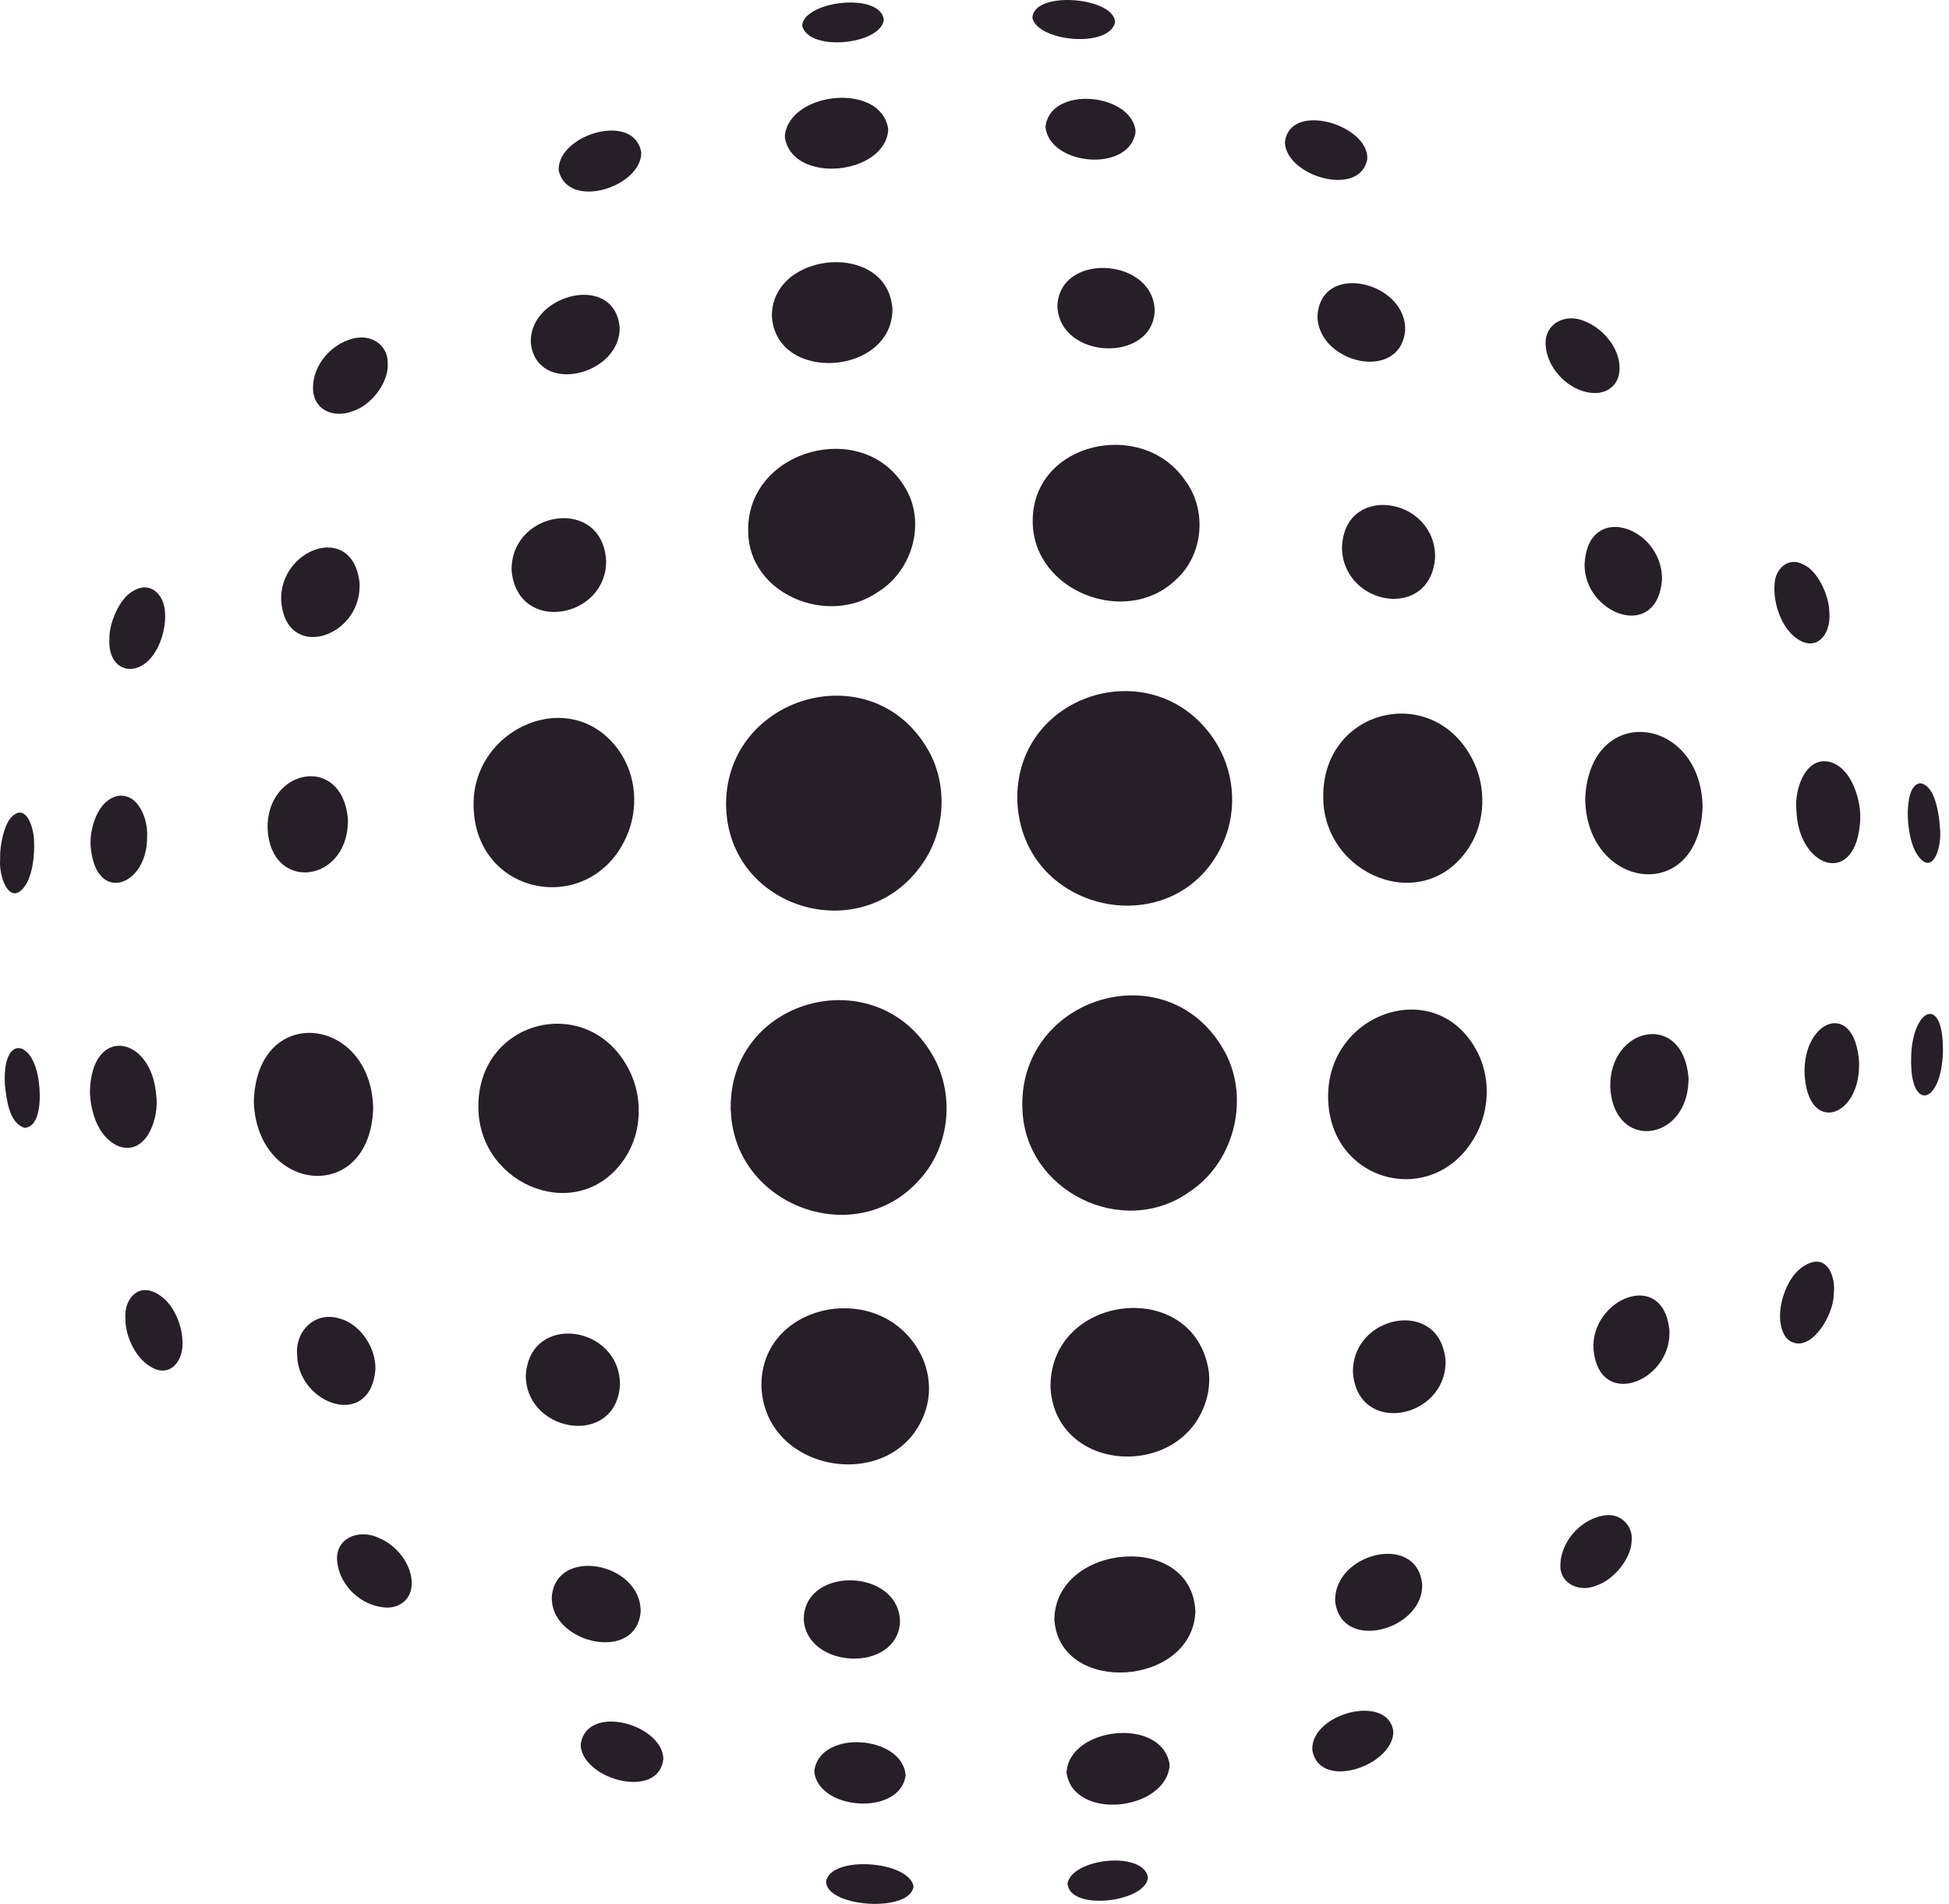 <svg width="86" height="84" viewBox="0 0 86 84" fill="none" xmlns="http://www.w3.org/2000/svg">
<path d="M44.888 35.3C45.062 40.482 52.255 41.804 54.092 36.882C54.633 35.381 54.373 33.678 53.41 32.4C50.71 28.788 44.921 30.633 44.888 35.156V35.296V35.3Z" fill="#261F27"/>
<path d="M58.389 35.189C58.404 38.615 62.834 40.463 64.826 37.378C65.556 36.241 65.593 34.711 64.978 33.515C63.245 30.111 58.452 31.233 58.389 35.044V35.193V35.189Z" fill="#261F27"/>
<path d="M58.607 48.571C58.774 52.301 63.456 53.372 65.175 49.975C65.693 48.938 65.745 47.723 65.308 46.664C63.648 42.897 58.552 44.56 58.604 48.423V48.571H58.607Z" fill="#261F27"/>
<path d="M69.949 35.344C70.086 39.271 74.979 39.923 75.127 35.596C75.061 31.589 70.182 30.966 69.949 35.185V35.344Z" fill="#261F27"/>
<path d="M45.114 48.883C45.188 52.557 49.573 54.713 52.533 52.55C54.533 51.202 55.2 48.286 53.937 46.22C51.425 42.019 45.077 43.982 45.11 48.742V48.883H45.114Z" fill="#261F27"/>
<path d="M46.354 61.243C46.602 65.036 52.173 65.302 53.222 61.783C53.351 61.369 53.385 60.883 53.337 60.498C52.707 56.361 46.417 57.042 46.354 61.106V61.239V61.243Z" fill="#261F27"/>
<path d="M46.532 71.544C46.843 74.8 52.603 74.4 52.747 71.114C52.614 67.551 46.599 68.081 46.525 71.422V71.544H46.532Z" fill="#261F27"/>
<path d="M32.042 35.6C32.16 40.082 37.931 41.845 40.594 38.256C41.739 36.759 41.872 34.581 40.887 32.974C38.376 28.829 32.06 30.736 32.038 35.459V35.6H32.042Z" fill="#261F27"/>
<path d="M33.013 23.439C33.027 26.221 36.546 27.658 38.746 26.114C40.295 25.158 40.898 22.965 39.88 21.421C38.039 18.48 33.072 19.809 33.013 23.302V23.439Z" fill="#261F27"/>
<path d="M33.602 61.243C33.82 65.128 39.698 65.932 40.861 62.165C41.15 61.191 40.954 60.132 40.35 59.291C38.398 56.505 33.602 57.617 33.598 61.106V61.239L33.602 61.243Z" fill="#261F27"/>
<path d="M45.569 23.039C45.606 26.095 49.673 27.666 51.855 25.606C53.118 24.499 53.285 22.48 52.266 21.158C50.37 18.461 45.639 19.498 45.569 22.906V23.043V23.039Z" fill="#261F27"/>
<path d="M34.061 13.976C34.276 16.928 39.376 16.561 39.38 13.639C39.18 10.643 34.161 11.054 34.061 13.85V13.976Z" fill="#261F27"/>
<path d="M32.249 49.008C32.394 53.235 37.839 55.227 40.617 51.998C41.995 50.464 42.147 48.034 41.009 46.327C38.45 42.349 32.216 44.104 32.242 48.868V49.008H32.249Z" fill="#261F27"/>
<path d="M21.111 48.935C21.182 52.357 25.623 54.117 27.601 51.057C28.327 49.931 28.371 48.412 27.767 47.223C26.03 43.767 21.122 44.923 21.108 48.79V48.938L21.111 48.935Z" fill="#261F27"/>
<path d="M20.9 35.656C21.041 39.589 26.078 40.456 27.645 36.908C28.19 35.674 28.086 34.204 27.297 33.096C25.212 30.196 20.87 32.103 20.896 35.508V35.652L20.9 35.656Z" fill="#261F27"/>
<path d="M11.203 48.705C11.418 52.672 16.322 53.127 16.467 48.908C16.389 44.819 11.359 44.245 11.203 48.545V48.705Z" fill="#261F27"/>
<path d="M63.326 24.569C63.148 27.388 59.311 26.762 59.215 24.217C59.248 21.35 63.178 21.869 63.322 24.432V24.573L63.326 24.569Z" fill="#261F27"/>
<path d="M22.578 25.206C22.863 27.999 26.786 27.292 26.745 24.725C26.567 21.91 22.63 22.495 22.575 25.069V25.21L22.578 25.206Z" fill="#261F27"/>
<path d="M63.785 60.154C63.719 62.61 59.944 63.343 59.7 60.587C59.618 58.009 63.533 57.22 63.785 60.013V60.154Z" fill="#261F27"/>
<path d="M82.087 36.111C81.954 39.215 79.328 38.326 79.268 35.733C79.161 34.74 79.761 33.166 80.942 33.688C81.676 34.04 82.05 35.111 82.083 35.929V36.111H82.087Z" fill="#261F27"/>
<path d="M74.505 47.694C74.427 50.39 71.205 50.783 71.053 47.971C70.994 45.29 74.257 44.593 74.505 47.534V47.694Z" fill="#261F27"/>
<path d="M82.032 47.03C82.017 49.319 79.776 50.045 79.628 47.39C79.539 44.993 81.832 44.075 82.032 46.849V47.03Z" fill="#261F27"/>
<path d="M73.338 25.577C73.109 28.333 69.908 27.088 69.919 24.91C70.045 22.136 73.231 23.203 73.335 25.429V25.577H73.338Z" fill="#261F27"/>
<path d="M80.724 27.066C80.783 27.985 80.172 28.751 79.331 28.203C78.62 27.747 78.239 26.636 78.302 25.81C78.302 25.132 78.894 24.536 79.565 24.903C80.206 25.169 80.68 26.251 80.713 26.899L80.724 27.07V27.066Z" fill="#261F27"/>
<path d="M73.664 58.828C73.664 60.972 70.556 62.21 70.312 59.524C70.186 57.313 73.375 55.943 73.664 58.68V58.832V58.828Z" fill="#261F27"/>
<path d="M80.913 57.142C80.894 58.009 80.002 59.513 79.161 59.243C78.594 59.091 78.501 58.269 78.557 57.806C78.65 56.935 79.165 55.831 80.061 55.672C80.765 55.576 80.968 56.505 80.924 56.976L80.913 57.142Z" fill="#261F27"/>
<path d="M15.352 36.282C15.289 38.982 11.937 39.363 11.807 36.556C11.751 33.907 15.092 33.244 15.352 36.126V36.282Z" fill="#261F27"/>
<path d="M15.867 25.862C15.867 28.151 12.614 29.199 12.407 26.51C12.303 24.217 15.555 22.984 15.867 25.714V25.862Z" fill="#261F27"/>
<path d="M50.951 13.691C50.884 16.021 46.791 15.887 46.658 13.535C46.703 11.15 50.736 11.342 50.944 13.569L50.951 13.694V13.691Z" fill="#261F27"/>
<path d="M62.008 14.528C61.833 16.902 58.166 16.05 58.133 13.957C58.263 11.557 61.874 12.394 62 14.402V14.531L62.008 14.528Z" fill="#261F27"/>
<path d="M23.423 15.139C23.693 17.476 27.393 16.557 27.342 14.442C27.123 12.035 23.456 12.953 23.423 15.013V15.139Z" fill="#261F27"/>
<path d="M71.464 16.261C71.457 17.132 70.679 17.587 69.701 17.206C68.912 16.891 68.267 16.102 68.204 15.25C68.123 14.268 69.097 13.779 69.964 14.191C70.712 14.491 71.409 15.291 71.46 16.131V16.265L71.464 16.261Z" fill="#261F27"/>
<path d="M17.111 16.113C17.115 16.928 16.359 17.895 15.559 18.143C14.659 18.484 13.807 18.043 13.811 17.117C13.811 16.106 14.6 15.194 15.548 14.946C16.344 14.713 17.1 15.198 17.107 15.98V16.113H17.111Z" fill="#261F27"/>
<path d="M62.752 70.018C62.689 71.936 59.185 72.896 58.915 70.655C58.837 68.525 62.523 67.595 62.752 69.892V70.018Z" fill="#261F27"/>
<path d="M35.468 71.481C35.635 73.644 39.565 73.807 39.713 71.584C39.717 69.217 35.579 69.073 35.468 71.358V71.481Z" fill="#261F27"/>
<path d="M24.353 70.633C24.482 72.54 28.083 73.337 28.268 71.111C28.305 68.925 24.471 68.195 24.345 70.507L24.353 70.633Z" fill="#261F27"/>
<path d="M71.993 68.04C71.949 68.799 71.197 69.699 70.46 69.947C69.701 70.281 68.826 69.873 68.852 69.062C68.86 67.977 69.819 66.954 70.882 66.851C71.534 66.784 72.034 67.336 72.001 67.906L71.993 68.04Z" fill="#261F27"/>
<path d="M85.606 36.578C85.691 37.5 85.206 38.804 84.506 37.552C84.276 37.089 84.183 36.426 84.18 35.885C84.187 35.452 84.246 34.626 84.721 34.555C85.384 34.637 85.543 35.882 85.591 36.374L85.602 36.578H85.606Z" fill="#261F27"/>
<path d="M85.732 46.483C85.713 46.938 85.628 47.394 85.506 47.705C85.162 48.56 84.643 48.494 84.436 47.775C84.332 47.42 84.317 46.949 84.332 46.56C84.41 44.516 85.721 43.875 85.732 46.271V46.479V46.483Z" fill="#261F27"/>
<path d="M3.999 37.311C4.188 39.934 6.517 39.122 6.492 36.911C6.536 36.137 6.099 34.97 5.188 35.118C4.384 35.292 4.01 36.355 3.995 37.137V37.311H3.999Z" fill="#261F27"/>
<path d="M3.977 48.323C4.029 49.245 4.436 50.257 5.251 50.579C6.503 51.001 7.04 49.238 6.892 48.316C6.692 45.689 4.04 45.215 3.969 48.145V48.323H3.977Z" fill="#261F27"/>
<path d="M4.825 28.266C4.788 29.71 6.158 29.947 6.866 28.732C7.166 28.258 7.336 27.525 7.277 26.98C7.232 26.214 6.614 25.621 5.884 26.069C5.28 26.384 4.836 27.454 4.829 28.103V28.266H4.825Z" fill="#261F27"/>
<path d="M5.536 58.306C5.569 59.01 5.995 59.899 6.595 60.269C7.507 60.873 8.118 60.002 8.051 59.173C8.036 58.436 7.647 57.539 7.051 57.15C6.103 56.502 5.477 57.339 5.532 58.143L5.54 58.31L5.536 58.306Z" fill="#261F27"/>
<path d="M0.002 37.985C-0.039 38.804 0.502 40.111 1.187 38.956C1.447 38.459 1.532 37.711 1.502 37.122C1.502 36.566 1.176 35.444 0.55 36.007C0.173 36.326 -0.005 37.341 0.006 37.785V37.985H0.002Z" fill="#261F27"/>
<path d="M0.217 47.868C0.295 48.572 0.41 49.535 1.076 49.761C1.847 49.72 1.784 48.26 1.717 47.768C1.506 45.901 0.165 45.608 0.21 47.668L0.217 47.868Z" fill="#261F27"/>
<path d="M50.107 5.831C49.836 7.631 46.317 7.316 46.132 5.609C46.303 3.79 49.836 4.071 50.103 5.727V5.834L50.107 5.831Z" fill="#261F27"/>
<path d="M60.337 6.986C60.067 8.749 56.737 7.801 56.696 6.271C56.904 4.505 60.193 5.442 60.33 6.879V6.986H60.337Z" fill="#261F27"/>
<path d="M34.631 6.053C34.953 8.16 39.094 7.727 39.194 5.705C38.909 3.63 34.898 4.016 34.635 5.945V6.053H34.631Z" fill="#261F27"/>
<path d="M24.656 7.542C25.089 9.287 28.316 8.246 28.297 6.72C27.978 4.938 24.704 5.908 24.652 7.435V7.542H24.656Z" fill="#261F27"/>
<path d="M49.203 0.993C48.91 2.142 45.791 1.83 45.554 0.79C45.599 -0.407 49.014 -0.144 49.199 0.912V0.993H49.203Z" fill="#261F27"/>
<path d="M35.398 1.145C35.698 2.297 38.846 1.971 38.998 0.882C38.884 -0.336 35.609 0.012 35.402 1.067V1.149L35.398 1.145Z" fill="#261F27"/>
<path d="M51.607 77.83C51.244 75.718 47.132 76.2 47.062 78.226C47.38 80.326 51.373 79.915 51.607 77.937V77.83Z" fill="#261F27"/>
<path d="M61.478 76.377C61.241 74.714 57.855 75.577 57.904 77.196C58.189 79.007 61.363 77.948 61.478 76.485V76.377Z" fill="#261F27"/>
<path d="M35.935 78.104C36.213 76.281 39.817 76.57 39.961 78.319C39.75 80.108 36.183 79.904 35.935 78.211V78.104Z" fill="#261F27"/>
<path d="M25.623 76.948C25.908 75.129 29.253 76.085 29.271 77.611C29.057 79.415 25.779 78.533 25.627 77.055V76.948H25.623Z" fill="#261F27"/>
<path d="M50.651 82.808C50.399 81.648 47.314 81.993 47.106 83.093C47.173 84.326 50.462 83.941 50.647 82.889V82.808H50.651Z" fill="#261F27"/>
<path d="M36.454 82.997C36.68 81.841 40.132 82.104 40.31 83.234C40.161 84.378 36.609 84.171 36.454 83.075V82.997Z" fill="#261F27"/>
<path d="M18.167 69.855C18.178 70.525 17.659 70.955 17.037 70.925C15.966 70.881 14.992 69.973 14.881 68.918C14.755 67.866 15.833 67.429 16.718 67.855C17.456 68.155 18.093 68.914 18.163 69.725V69.855H18.167Z" fill="#261F27"/>
<path d="M16.567 60.402C16.352 63.121 13.136 61.954 13.111 59.776C13.018 58.724 13.896 57.861 14.94 58.161C15.822 58.369 16.518 59.335 16.563 60.254V60.402H16.567Z" fill="#261F27"/>
<path d="M23.204 60.821C23.352 63.262 27.186 63.821 27.357 61.102C27.371 58.476 23.375 57.872 23.201 60.684V60.824L23.204 60.821Z" fill="#261F27"/>
</svg>
